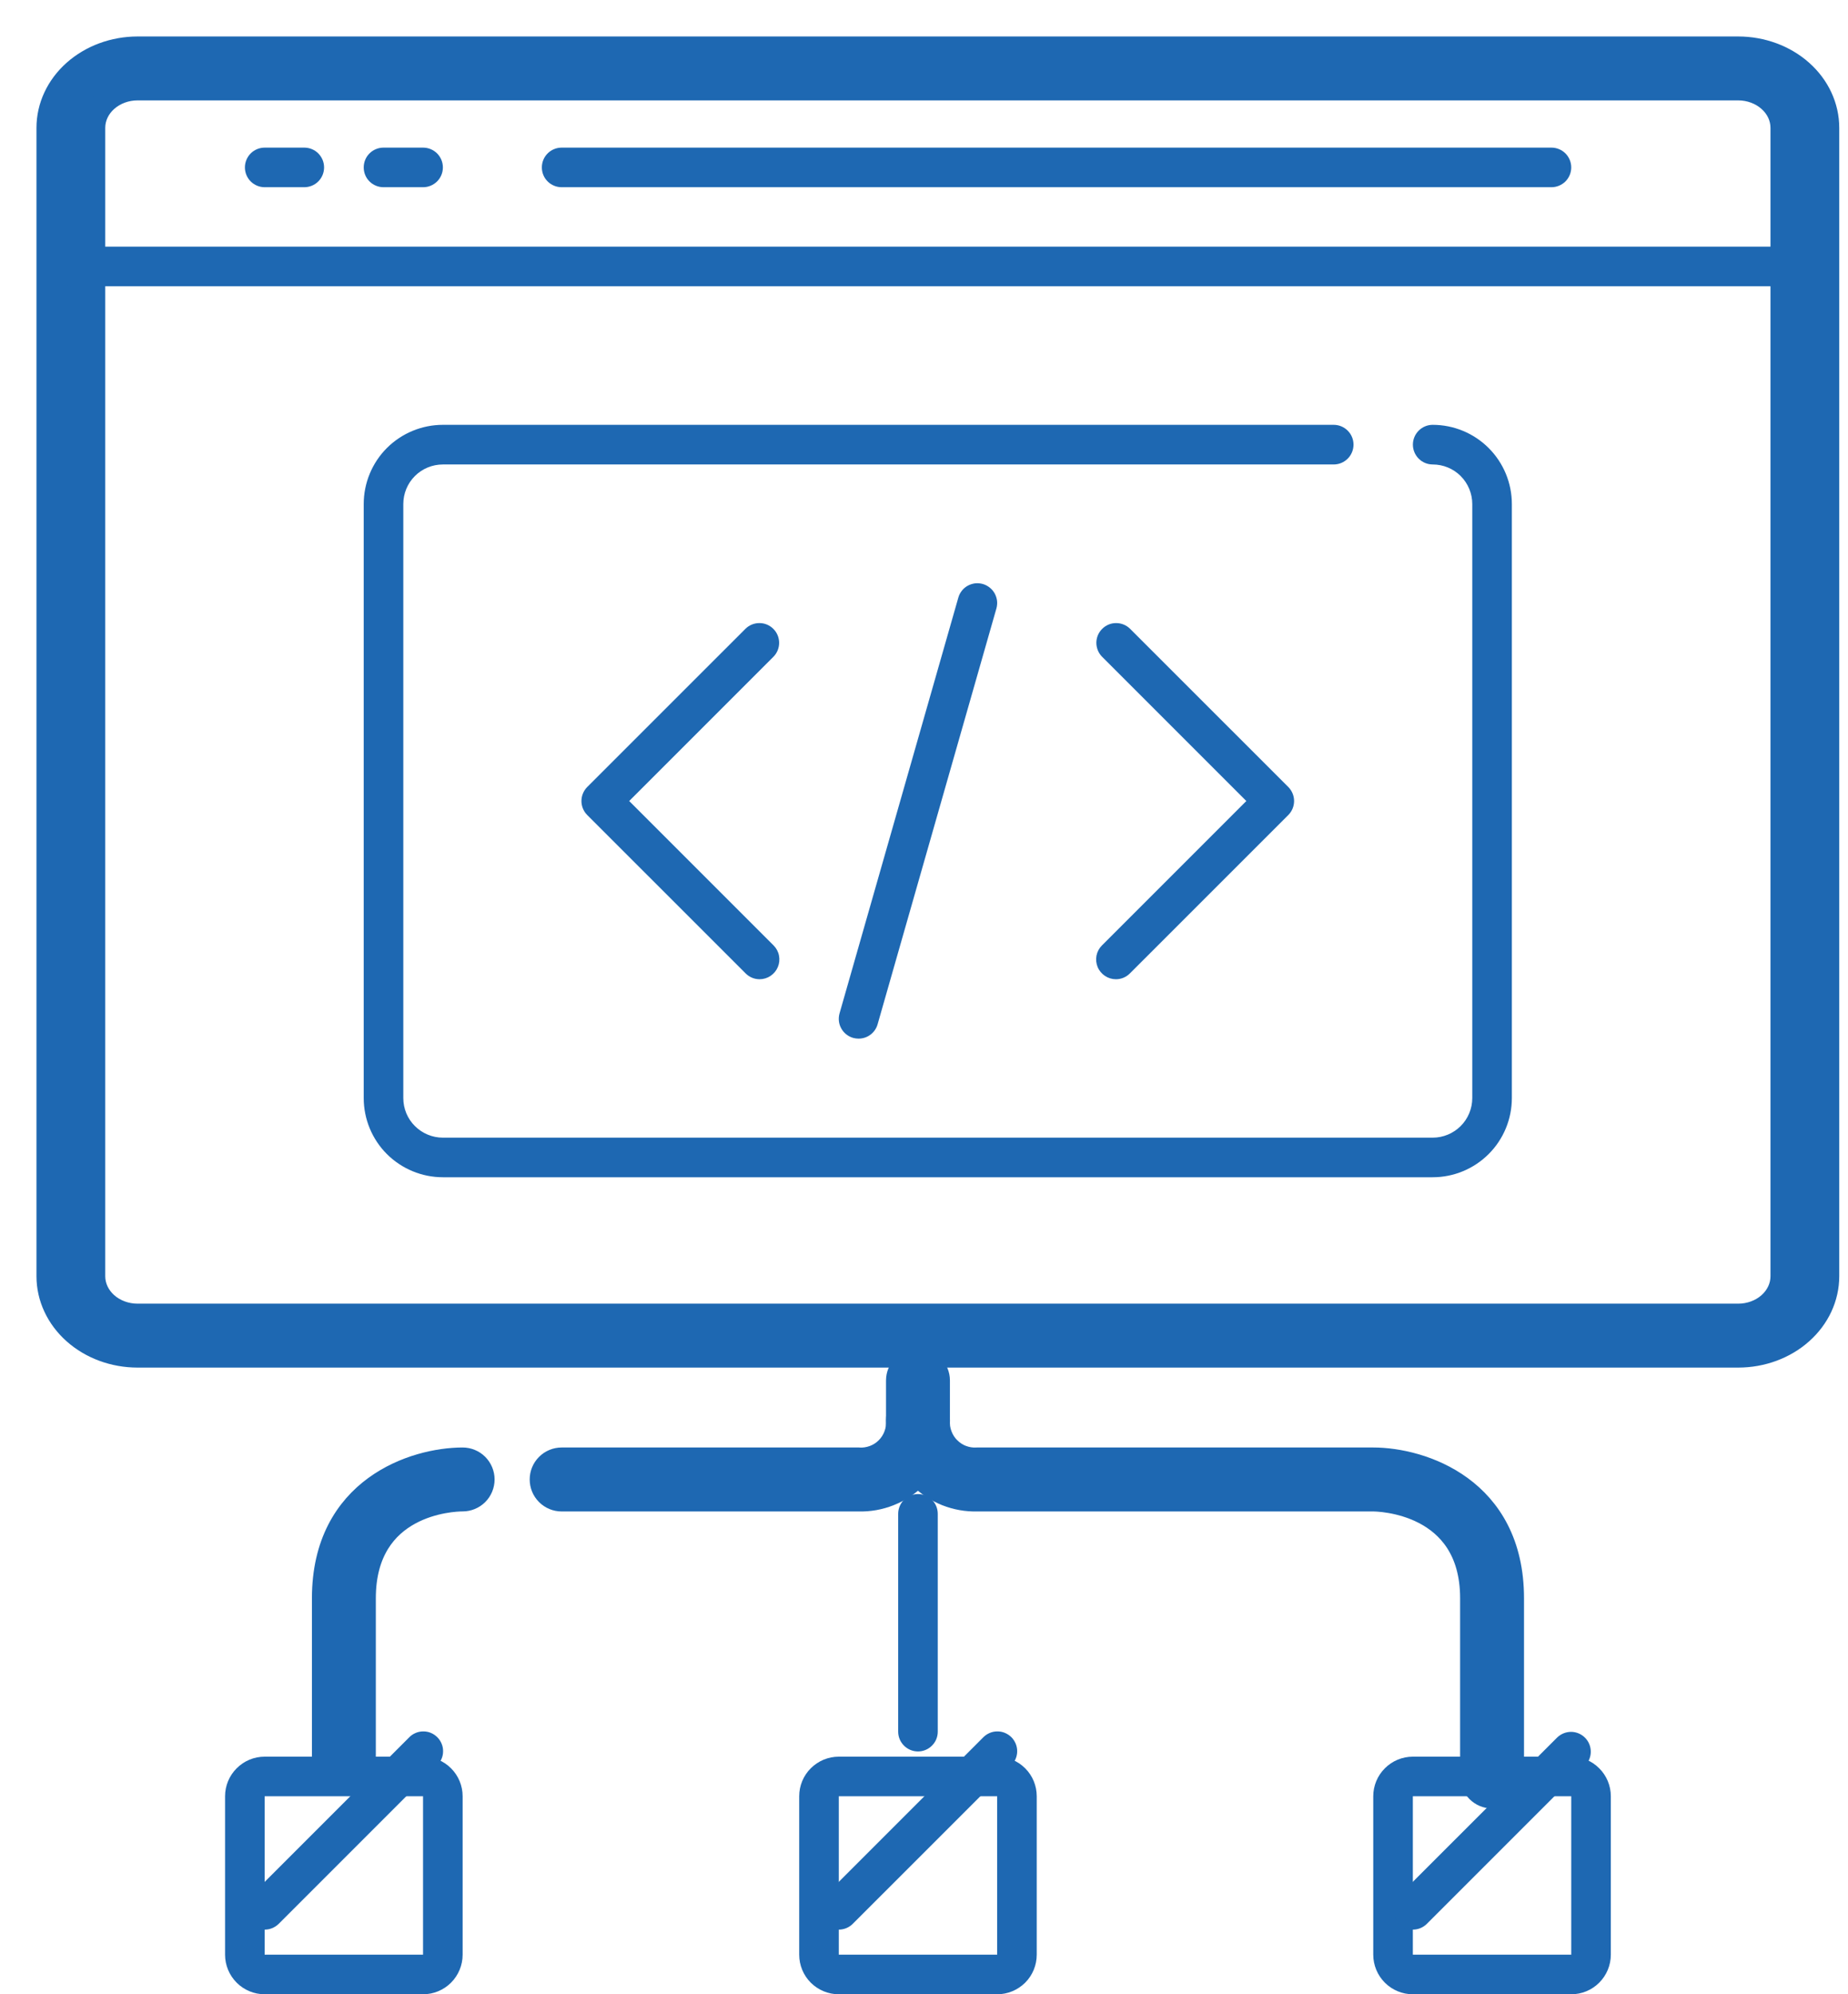 <svg width="38" height="41" viewBox="0 0 38 41" fill="none" xmlns="http://www.w3.org/2000/svg">
<path d="M6.257 3.849H5.443C5.335 3.849 5.231 3.806 5.155 3.73C5.079 3.654 5.036 3.55 5.036 3.442C5.036 3.334 5.079 3.231 5.155 3.154C5.231 3.078 5.335 3.035 5.443 3.035H6.257C6.365 3.035 6.469 3.078 6.545 3.154C6.621 3.231 6.664 3.334 6.664 3.442C6.664 3.55 6.621 3.654 6.545 3.73C6.469 3.806 6.365 3.849 6.257 3.849Z" fill="#1E68B2"/>
<path d="M8.7 3.849H7.886C7.778 3.849 7.674 3.806 7.598 3.73C7.521 3.654 7.479 3.55 7.479 3.442C7.479 3.334 7.521 3.231 7.598 3.154C7.674 3.078 7.778 3.035 7.886 3.035H8.7C8.808 3.035 8.911 3.078 8.988 3.154C9.064 3.231 9.107 3.334 9.107 3.442C9.107 3.55 9.064 3.654 8.988 3.73C8.911 3.806 8.808 3.849 8.7 3.849Z" fill="#1E68B2"/>
<path d="M31.902 3.849H11.549C11.441 3.849 11.337 3.806 11.261 3.73C11.184 3.654 11.142 3.55 11.142 3.442C11.142 3.334 11.184 3.231 11.261 3.154C11.337 3.078 11.441 3.035 11.549 3.035H31.902C32.01 3.035 32.113 3.078 32.19 3.154C32.266 3.231 32.309 3.334 32.309 3.442C32.309 3.55 32.266 3.654 32.19 3.73C32.113 3.806 32.01 3.849 31.902 3.849Z" fill="#1E68B2"/>
<path d="M35.742 27.866H2.829C2.344 27.866 1.879 27.695 1.536 27.389C1.193 27.084 1 26.67 1 26.238V2.628C1 2.196 1.193 1.782 1.536 1.477C1.879 1.172 2.344 1 2.829 1H35.742C36.227 1 36.692 1.172 37.035 1.477C37.378 1.782 37.57 2.196 37.57 2.628V26.238C37.57 26.67 37.378 27.084 37.035 27.389C36.692 27.695 36.227 27.866 35.742 27.866ZM2.829 1.814C2.586 1.814 2.354 1.9 2.182 2.053C2.011 2.205 1.914 2.412 1.914 2.628V26.238C1.914 26.454 2.011 26.661 2.182 26.814C2.354 26.966 2.586 27.052 2.829 27.052H35.742C35.984 27.052 36.217 26.966 36.388 26.814C36.56 26.661 36.656 26.454 36.656 26.238V2.628C36.656 2.412 36.56 2.205 36.388 2.053C36.217 1.9 35.984 1.814 35.742 1.814H2.829Z" fill="#1E68B2" stroke="#1E68B2" stroke-width="0.5"/>
<path d="M37.113 5.885H1.457C1.336 5.885 1.22 5.842 1.134 5.766C1.048 5.689 1 5.586 1 5.478C1 5.37 1.048 5.266 1.134 5.19C1.22 5.114 1.336 5.071 1.457 5.071H37.113C37.234 5.071 37.351 5.114 37.436 5.19C37.522 5.266 37.57 5.37 37.57 5.478C37.57 5.586 37.522 5.689 37.436 5.766C37.351 5.842 37.234 5.885 37.113 5.885Z" fill="#1E68B2"/>
<path d="M29.46 24.203H9.107C8.675 24.203 8.261 24.031 7.955 23.726C7.65 23.421 7.479 23.006 7.479 22.575V10.363C7.479 9.931 7.65 9.517 7.955 9.211C8.261 8.906 8.675 8.734 9.107 8.734H27.425C27.533 8.734 27.636 8.777 27.713 8.854C27.789 8.93 27.832 9.033 27.832 9.141C27.832 9.249 27.789 9.353 27.713 9.429C27.636 9.506 27.533 9.549 27.425 9.549H9.107C8.891 9.549 8.684 9.634 8.531 9.787C8.378 9.94 8.293 10.147 8.293 10.363V22.575C8.293 22.791 8.378 22.998 8.531 23.15C8.684 23.303 8.891 23.389 9.107 23.389H29.46C29.676 23.389 29.883 23.303 30.036 23.15C30.188 22.998 30.274 22.791 30.274 22.575V10.363C30.274 10.147 30.188 9.94 30.036 9.787C29.883 9.634 29.676 9.549 29.46 9.549C29.352 9.549 29.248 9.506 29.172 9.429C29.096 9.353 29.053 9.249 29.053 9.141C29.053 9.033 29.096 8.93 29.172 8.854C29.248 8.777 29.352 8.734 29.46 8.734C29.892 8.734 30.306 8.906 30.611 9.211C30.917 9.517 31.088 9.931 31.088 10.363V22.575C31.088 23.006 30.917 23.421 30.611 23.726C30.306 24.031 29.892 24.203 29.46 24.203Z" fill="#1E68B2"/>
<path d="M15.619 20.132C15.511 20.132 15.408 20.089 15.332 20.012L12.075 16.756C11.999 16.68 11.956 16.576 11.956 16.468C11.956 16.36 11.999 16.257 12.075 16.18L15.332 12.924C15.408 12.85 15.511 12.809 15.618 12.81C15.725 12.81 15.827 12.853 15.902 12.929C15.978 13.004 16.02 13.106 16.021 13.213C16.022 13.32 15.981 13.423 15.907 13.499L12.938 16.468L15.907 19.437C15.964 19.494 16.003 19.566 16.018 19.645C16.034 19.724 16.026 19.806 15.995 19.88C15.964 19.955 15.912 20.018 15.845 20.063C15.778 20.108 15.7 20.132 15.619 20.132Z" fill="#1E68B2"/>
<path d="M17.654 21.353C17.617 21.353 17.579 21.348 17.543 21.338C17.439 21.308 17.351 21.238 17.299 21.144C17.246 21.05 17.234 20.939 17.263 20.835L19.706 12.286C19.72 12.235 19.745 12.187 19.778 12.145C19.811 12.103 19.852 12.068 19.899 12.042C19.946 12.016 19.997 12 20.05 11.993C20.104 11.987 20.157 11.992 20.209 12.006C20.26 12.021 20.308 12.046 20.35 12.079C20.392 12.112 20.427 12.153 20.453 12.2C20.479 12.247 20.495 12.298 20.502 12.351C20.508 12.404 20.503 12.458 20.489 12.509L18.046 21.058C18.022 21.143 17.971 21.218 17.9 21.271C17.829 21.325 17.743 21.353 17.654 21.353Z" fill="#1E68B2"/>
<path d="M22.947 20.132C22.866 20.132 22.787 20.108 22.72 20.063C22.654 20.018 22.601 19.955 22.57 19.88C22.54 19.806 22.532 19.724 22.547 19.645C22.563 19.566 22.602 19.494 22.659 19.437L25.628 16.468L22.659 13.499C22.585 13.423 22.544 13.32 22.544 13.213C22.545 13.106 22.588 13.004 22.664 12.929C22.739 12.853 22.841 12.81 22.948 12.81C23.055 12.809 23.158 12.85 23.234 12.924L26.491 16.18C26.567 16.257 26.61 16.36 26.61 16.468C26.61 16.576 26.567 16.68 26.491 16.756L23.234 20.012C23.158 20.089 23.055 20.132 22.947 20.132Z" fill="#1E68B2"/>
<path d="M7.071 36.522C6.963 36.522 6.859 36.479 6.783 36.403C6.707 36.327 6.664 36.223 6.664 36.115V32.859C6.664 30.605 8.528 30.009 9.513 30.009C9.621 30.009 9.725 30.052 9.801 30.128C9.877 30.205 9.92 30.308 9.92 30.416C9.92 30.524 9.877 30.628 9.801 30.704C9.725 30.78 9.621 30.823 9.513 30.823C9.303 30.823 7.478 30.896 7.478 32.859V36.115C7.478 36.223 7.435 36.327 7.359 36.403C7.282 36.479 7.179 36.522 7.071 36.522Z" fill="#1E68B2" stroke="#1E68B2" stroke-width="0.5"/>
<path d="M17.655 30.824H11.549C11.441 30.824 11.337 30.781 11.261 30.704C11.184 30.628 11.142 30.524 11.142 30.416C11.142 30.309 11.184 30.205 11.261 30.129C11.337 30.052 11.441 30.009 11.549 30.009H17.655C17.763 30.017 17.872 30 17.974 29.962C18.076 29.924 18.169 29.864 18.246 29.787C18.323 29.71 18.383 29.617 18.421 29.515C18.46 29.413 18.476 29.304 18.469 29.195V28.381C18.469 28.273 18.512 28.17 18.588 28.093C18.664 28.017 18.768 27.974 18.876 27.974C18.984 27.974 19.087 28.017 19.164 28.093C19.24 28.17 19.283 28.273 19.283 28.381V29.195C19.289 29.411 19.251 29.625 19.172 29.826C19.092 30.026 18.973 30.208 18.82 30.361C18.668 30.513 18.485 30.633 18.285 30.712C18.085 30.792 17.87 30.83 17.655 30.824Z" fill="#1E68B2" stroke="#1E68B2" stroke-width="0.5"/>
<path d="M30.681 36.93C30.573 36.93 30.47 36.887 30.393 36.81C30.317 36.734 30.274 36.63 30.274 36.523V32.859C30.274 30.847 28.32 30.824 28.239 30.824H20.097C19.882 30.83 19.667 30.792 19.467 30.713C19.267 30.633 19.084 30.513 18.932 30.361C18.78 30.208 18.66 30.026 18.58 29.826C18.501 29.625 18.463 29.411 18.469 29.195C18.469 29.087 18.511 28.984 18.587 28.907C18.664 28.831 18.767 28.787 18.875 28.787C18.983 28.787 19.087 28.829 19.163 28.905C19.24 28.982 19.283 29.085 19.283 29.193C19.276 29.302 19.292 29.411 19.331 29.513C19.369 29.615 19.428 29.708 19.506 29.785C19.583 29.863 19.675 29.923 19.777 29.961C19.879 30 19.988 30.016 20.097 30.009H28.239C29.224 30.009 31.088 30.605 31.088 32.859V36.523C31.088 36.63 31.045 36.734 30.969 36.81C30.893 36.887 30.789 36.93 30.681 36.93Z" fill="#1E68B2" stroke="#1E68B2" stroke-width="0.5"/>
<path d="M18.876 36.008C18.768 36.008 18.665 35.965 18.588 35.888C18.512 35.812 18.469 35.709 18.469 35.601V31.123C18.469 31.015 18.512 30.911 18.588 30.835C18.665 30.759 18.768 30.716 18.876 30.716C18.984 30.716 19.088 30.759 19.164 30.835C19.241 30.911 19.283 31.015 19.283 31.123V35.601C19.283 35.709 19.241 35.812 19.164 35.888C19.088 35.965 18.984 36.008 18.876 36.008Z" fill="#1E68B2"/>
<path d="M8.699 41H5.442C5.226 41 5.019 40.914 4.867 40.762C4.714 40.609 4.628 40.402 4.628 40.186V36.929C4.628 36.713 4.714 36.506 4.867 36.354C5.019 36.201 5.226 36.115 5.442 36.115H8.699C8.915 36.115 9.122 36.201 9.274 36.354C9.427 36.506 9.513 36.713 9.513 36.929V40.186C9.513 40.402 9.427 40.609 9.274 40.762C9.122 40.914 8.915 41 8.699 41ZM5.442 40.186H8.699V36.929H5.442V40.186Z" fill="#1E68B2"/>
<path d="M20.504 41H17.248C17.032 41 16.825 40.914 16.672 40.762C16.519 40.609 16.434 40.402 16.434 40.186V36.929C16.434 36.713 16.519 36.506 16.672 36.354C16.825 36.201 17.032 36.115 17.248 36.115H20.504C20.72 36.115 20.927 36.201 21.08 36.354C21.233 36.506 21.318 36.713 21.318 36.929V40.186C21.318 40.402 21.233 40.609 21.08 40.762C20.927 40.914 20.72 41 20.504 41ZM17.248 40.186H20.504V36.929H17.248V40.186Z" fill="#1E68B2"/>
<path d="M32.309 41H29.052C28.836 41 28.629 40.914 28.477 40.762C28.324 40.609 28.238 40.402 28.238 40.186V36.929C28.238 36.713 28.324 36.506 28.477 36.354C28.629 36.201 28.836 36.115 29.052 36.115H32.309C32.525 36.115 32.732 36.201 32.884 36.354C33.037 36.506 33.123 36.713 33.123 36.929V40.186C33.123 40.402 33.037 40.609 32.884 40.762C32.732 40.914 32.525 41 32.309 41ZM29.052 40.186H32.309V36.929H29.052V40.186Z" fill="#1E68B2"/>
<path d="M5.443 39.671C5.362 39.671 5.284 39.648 5.217 39.603C5.15 39.558 5.098 39.494 5.067 39.42C5.036 39.346 5.028 39.264 5.044 39.185C5.059 39.106 5.098 39.033 5.155 38.977L8.412 35.72C8.449 35.681 8.494 35.65 8.544 35.629C8.593 35.607 8.647 35.596 8.701 35.596C8.755 35.595 8.809 35.605 8.859 35.626C8.909 35.647 8.954 35.677 8.992 35.715C9.03 35.753 9.061 35.799 9.081 35.849C9.102 35.899 9.112 35.952 9.111 36.006C9.111 36.06 9.1 36.114 9.078 36.163C9.057 36.213 9.026 36.258 8.987 36.296L5.731 39.552C5.654 39.628 5.551 39.671 5.443 39.671Z" fill="#1E68B2"/>
<path d="M17.248 39.671C17.167 39.671 17.088 39.648 17.021 39.603C16.954 39.558 16.902 39.494 16.872 39.42C16.841 39.346 16.833 39.264 16.848 39.185C16.864 39.106 16.903 39.033 16.96 38.977L20.216 35.72C20.254 35.681 20.299 35.65 20.348 35.629C20.398 35.607 20.451 35.596 20.506 35.596C20.56 35.595 20.613 35.605 20.663 35.626C20.713 35.647 20.759 35.677 20.797 35.715C20.835 35.753 20.865 35.799 20.886 35.849C20.906 35.899 20.917 35.952 20.916 36.006C20.916 36.06 20.904 36.114 20.883 36.163C20.862 36.213 20.831 36.258 20.792 36.296L17.535 39.552C17.459 39.628 17.355 39.671 17.248 39.671Z" fill="#1E68B2"/>
<path d="M29.052 39.671C28.972 39.671 28.893 39.647 28.826 39.602C28.759 39.558 28.707 39.494 28.676 39.42C28.645 39.345 28.637 39.264 28.653 39.185C28.669 39.106 28.707 39.033 28.764 38.976L32.021 35.72C32.098 35.646 32.201 35.605 32.307 35.605C32.414 35.606 32.516 35.649 32.592 35.725C32.667 35.8 32.71 35.902 32.711 36.009C32.712 36.116 32.671 36.219 32.597 36.295L29.34 39.552C29.264 39.628 29.16 39.671 29.052 39.671Z" fill="#1E68B2"/>
</svg>
